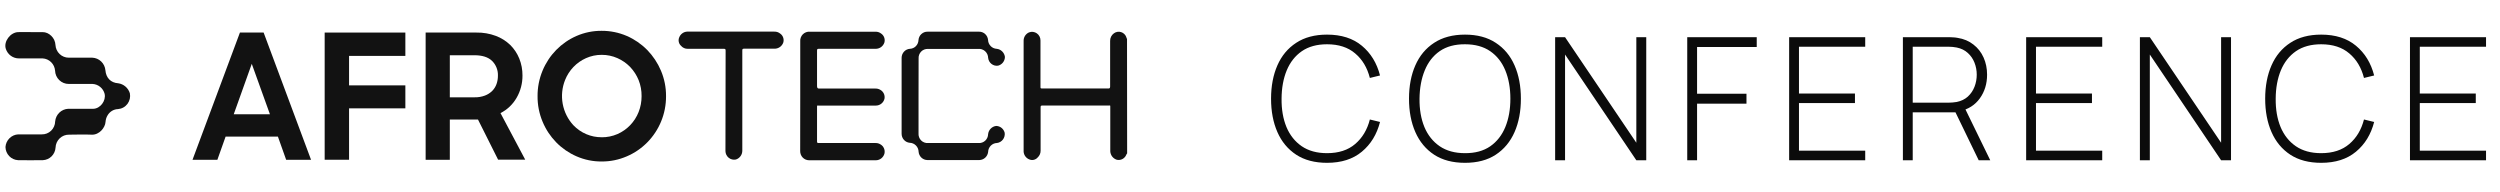 <svg width="234" height="18" viewBox="0 0 234 18" fill="none" xmlns="http://www.w3.org/2000/svg">
  <path d="M22.457 3.048H24.676L29.114 14.955H26.784L26.012 12.785H21.117L20.346 14.955H18.019L22.457 3.048ZM21.877 10.696H25.266L23.566 5.975L21.877 10.696Z" fill="#121212"/>
  <path d="M30.389 3.048H37.942V5.232H32.672V7.991H37.942V10.141H32.672V14.952H30.389V3.048Z" fill="#121212"/>
  <path d="M39.84 3.048H44.597C45.213 3.037 45.826 3.142 46.405 3.358C46.906 3.544 47.364 3.831 47.753 4.202C48.121 4.565 48.411 5.001 48.605 5.483C48.807 5.985 48.908 6.523 48.904 7.065C48.91 7.792 48.724 8.508 48.364 9.136C48.009 9.761 47.482 10.265 46.846 10.586L49.16 14.944H46.622L44.741 11.191H42.103V14.955H39.84V3.048ZM42.103 5.168V9.108H44.419C44.75 9.116 45.08 9.061 45.39 8.945C45.646 8.848 45.879 8.699 46.075 8.506C46.255 8.323 46.392 8.102 46.477 7.859C46.563 7.616 46.606 7.359 46.605 7.101C46.617 6.84 46.574 6.579 46.478 6.337C46.382 6.094 46.236 5.875 46.05 5.694C45.687 5.345 45.141 5.173 44.411 5.17H42.095L42.103 5.168Z" fill="#121212"/>
  <path d="M56.31 15.115C55.505 15.121 54.707 14.957 53.967 14.634C52.528 14.012 51.385 12.844 50.782 11.38C50.467 10.627 50.309 9.816 50.316 8.999C50.31 8.181 50.469 7.37 50.782 6.617C51.386 5.154 52.529 3.986 53.967 3.363C54.707 3.042 55.505 2.879 56.31 2.885C57.119 2.88 57.921 3.043 58.665 3.363C59.38 3.673 60.03 4.119 60.579 4.678C61.124 5.236 61.561 5.894 61.866 6.617C62.185 7.369 62.347 8.18 62.341 8.999C62.346 9.816 62.188 10.627 61.875 11.38C61.267 12.849 60.115 14.017 58.668 14.634C57.923 14.957 57.121 15.121 56.31 15.115ZM56.31 12.849C56.821 12.854 57.327 12.752 57.797 12.548C58.699 12.152 59.41 11.41 59.775 10.485C59.961 10.012 60.055 9.507 60.052 8.999C60.059 8.485 59.965 7.975 59.775 7.498C59.59 7.044 59.323 6.628 58.987 6.274C58.647 5.922 58.243 5.64 57.797 5.443C57.331 5.236 56.828 5.13 56.319 5.134C55.813 5.13 55.312 5.236 54.849 5.443C53.955 5.841 53.25 6.579 52.888 7.498C52.608 8.204 52.532 8.977 52.67 9.725C52.809 10.473 53.154 11.165 53.667 11.72C54.011 12.08 54.423 12.365 54.878 12.558C55.333 12.752 55.822 12.85 56.316 12.846L56.31 12.849Z" fill="#121212"/>
  <path d="M105.5 14.355C105.419 14.445 105.397 14.569 105.32 14.662C105.227 14.787 105.1 14.881 104.955 14.931C104.809 14.981 104.652 14.986 104.504 14.944C104.343 14.887 104.202 14.784 104.098 14.647C103.995 14.51 103.933 14.345 103.922 14.172C103.922 14.057 103.922 11.394 103.922 9.964C103.922 9.84 103.897 9.877 103.764 9.877C102.288 9.877 99.048 9.877 97.564 9.877C97.42 9.877 97.401 9.922 97.401 10.051C97.401 11.569 97.401 12.585 97.401 14.099C97.402 14.22 97.379 14.34 97.33 14.451C97.283 14.561 97.212 14.66 97.123 14.741C97.028 14.85 96.902 14.927 96.762 14.959C96.623 14.991 96.476 14.978 96.344 14.921C96.197 14.864 96.07 14.767 95.975 14.64C95.881 14.513 95.824 14.362 95.811 14.203C95.811 14.164 95.811 7.493 95.811 3.856C95.802 3.682 95.846 3.51 95.936 3.362C96.028 3.214 96.16 3.099 96.319 3.031C96.439 2.985 96.569 2.969 96.697 2.985C96.825 3.001 96.946 3.049 97.052 3.124C97.158 3.199 97.244 3.299 97.303 3.415C97.361 3.531 97.391 3.66 97.389 3.791C97.389 4.591 97.389 7.659 97.389 8.137C97.389 8.233 97.389 8.281 97.517 8.281C99.015 8.281 102.285 8.281 103.783 8.281C103.908 8.281 103.908 8.149 103.908 8.056C103.908 6.792 103.908 5.1 103.908 3.833C103.904 3.694 103.935 3.555 103.997 3.431C104.059 3.306 104.15 3.199 104.263 3.118C104.358 3.048 104.468 3.001 104.584 2.981C104.701 2.961 104.82 2.969 104.932 3.004C105.045 3.039 105.149 3.1 105.234 3.182C105.319 3.265 105.385 3.366 105.425 3.479C105.447 3.527 105.425 3.589 105.489 3.622L105.5 14.355Z" fill="#121212"/>
  <path d="M74.903 9.038V3.887C74.892 3.764 74.908 3.64 74.949 3.524C74.99 3.408 75.056 3.303 75.141 3.215C75.227 3.128 75.331 3.06 75.445 3.018C75.559 2.975 75.68 2.959 75.802 2.969C77.314 2.969 80.425 2.969 81.94 2.969C82.133 2.962 82.322 3.022 82.475 3.141C82.608 3.231 82.709 3.361 82.763 3.513C82.817 3.665 82.822 3.83 82.778 3.985C82.72 4.154 82.613 4.301 82.469 4.406C82.326 4.51 82.155 4.567 81.979 4.568C80.736 4.568 77.893 4.568 76.648 4.568C76.514 4.568 76.475 4.593 76.475 4.737C76.475 5.694 76.475 7.084 76.475 8.041C76.475 8.174 76.501 8.289 76.642 8.289C77.876 8.289 80.709 8.289 81.943 8.289C82.102 8.284 82.258 8.325 82.395 8.407C82.541 8.487 82.657 8.612 82.728 8.764C82.799 8.916 82.819 9.087 82.786 9.252C82.739 9.433 82.634 9.594 82.488 9.708C82.341 9.822 82.161 9.883 81.976 9.882C80.731 9.882 77.888 9.882 76.642 9.882C76.503 9.882 76.475 9.843 76.475 9.978C76.475 11.208 76.475 12.005 76.475 13.235C76.475 13.364 76.509 13.387 76.628 13.387C77.868 13.387 80.706 13.387 81.943 13.387C82.108 13.381 82.271 13.425 82.412 13.514C82.555 13.595 82.668 13.721 82.736 13.873C82.804 14.025 82.822 14.195 82.789 14.358C82.745 14.538 82.644 14.698 82.502 14.814C82.36 14.93 82.184 14.995 82.001 15H75.713C75.603 14.998 75.495 14.973 75.394 14.928C75.294 14.884 75.203 14.819 75.127 14.739C75.051 14.658 74.992 14.563 74.953 14.459C74.913 14.355 74.895 14.244 74.897 14.133C74.903 12.402 74.903 10.761 74.903 9.038Z" fill="#121212"/>
  <path d="M85.975 9.224V12.469C85.964 12.592 85.98 12.716 86.022 12.832C86.062 12.948 86.128 13.053 86.214 13.141C86.299 13.228 86.403 13.296 86.517 13.338C86.631 13.381 86.753 13.397 86.874 13.387H91.589C91.702 13.396 91.815 13.381 91.922 13.344C92.029 13.307 92.128 13.248 92.212 13.171C92.295 13.095 92.363 13.001 92.41 12.897C92.457 12.793 92.483 12.68 92.486 12.565C92.505 12.368 92.591 12.183 92.728 12.042C92.865 11.901 93.046 11.811 93.24 11.788C93.424 11.79 93.603 11.855 93.748 11.972C93.893 12.088 93.995 12.251 94.039 12.433C94.053 12.543 94.047 12.655 94.018 12.763C93.99 12.871 93.941 12.972 93.874 13.06C93.808 13.149 93.724 13.223 93.629 13.278C93.534 13.334 93.429 13.37 93.32 13.384C93.101 13.388 92.891 13.479 92.736 13.636C92.581 13.794 92.492 14.006 92.488 14.229C92.463 14.432 92.367 14.619 92.218 14.757C92.069 14.894 91.877 14.974 91.675 14.98C90.641 14.98 87.828 14.98 86.791 14.98C86.586 14.975 86.39 14.894 86.241 14.752C86.091 14.609 85.999 14.416 85.981 14.209C85.977 13.986 85.887 13.774 85.732 13.617C85.577 13.459 85.368 13.369 85.149 13.364C84.941 13.345 84.749 13.248 84.608 13.092C84.468 12.935 84.391 12.731 84.391 12.52V5.412C84.391 5.198 84.471 4.991 84.616 4.834C84.759 4.678 84.957 4.582 85.168 4.568C85.379 4.56 85.579 4.472 85.728 4.32C85.876 4.169 85.963 3.966 85.97 3.752C85.985 3.535 86.081 3.333 86.24 3.187C86.397 3.04 86.605 2.961 86.819 2.966H91.637C91.85 2.962 92.057 3.041 92.214 3.188C92.372 3.334 92.467 3.536 92.483 3.752C92.493 3.965 92.581 4.166 92.73 4.317C92.879 4.468 93.077 4.557 93.287 4.568C93.481 4.588 93.663 4.673 93.803 4.81C93.944 4.948 94.034 5.129 94.061 5.325C94.058 5.515 93.994 5.699 93.877 5.848C93.761 5.996 93.599 6.102 93.418 6.147C93.309 6.163 93.2 6.157 93.094 6.129C92.989 6.101 92.89 6.051 92.804 5.984C92.717 5.917 92.645 5.832 92.591 5.736C92.538 5.64 92.504 5.534 92.491 5.424C92.489 5.303 92.462 5.184 92.412 5.075C92.362 4.965 92.29 4.868 92.201 4.788C92.112 4.709 92.007 4.649 91.893 4.613C91.78 4.577 91.66 4.566 91.542 4.579H86.863C86.745 4.572 86.626 4.59 86.515 4.633C86.405 4.675 86.304 4.742 86.221 4.827C86.137 4.912 86.073 5.015 86.031 5.127C85.99 5.24 85.973 5.36 85.981 5.48C85.975 6.648 85.975 8.05 85.975 9.224Z" fill="#121212"/>
  <path d="M67.918 4.743C67.918 4.607 67.893 4.568 67.752 4.568C67.039 4.568 65.084 4.568 64.371 4.568C64.252 4.571 64.134 4.548 64.026 4.499C63.917 4.45 63.821 4.378 63.744 4.287C63.636 4.189 63.563 4.06 63.533 3.917C63.503 3.775 63.518 3.626 63.577 3.493C63.636 3.342 63.737 3.212 63.867 3.118C63.996 3.023 64.15 2.969 64.31 2.961C64.52 2.961 70.623 2.961 72.478 2.961C72.68 2.953 72.877 3.02 73.033 3.149C73.163 3.241 73.26 3.373 73.309 3.525C73.359 3.677 73.36 3.841 73.311 3.994C73.251 4.155 73.146 4.294 73.009 4.394C72.872 4.494 72.708 4.551 72.539 4.557C71.81 4.557 70.37 4.557 69.641 4.557C69.51 4.557 69.48 4.591 69.48 4.72C69.48 7.843 69.48 10.964 69.48 14.085C69.484 14.273 69.428 14.457 69.32 14.609C69.212 14.761 69.057 14.874 68.881 14.93C68.764 14.955 68.644 14.954 68.528 14.926C68.412 14.899 68.304 14.846 68.21 14.771C68.117 14.697 68.041 14.602 67.987 14.494C67.934 14.386 67.905 14.268 67.902 14.147C67.907 13.795 67.913 6.305 67.918 4.743Z" fill="#121212"/>
  <path d="M2.933 3.005H3.981C4.302 3.006 4.569 3.134 4.802 3.358C5.034 3.581 5.174 3.886 5.192 4.21C5.209 4.531 5.347 4.834 5.578 5.055C5.808 5.276 6.114 5.399 6.432 5.399C7.164 5.399 7.898 5.399 8.631 5.399C8.944 5.409 9.243 5.535 9.47 5.753C9.698 5.971 9.839 6.266 9.867 6.582C9.926 7.285 10.363 7.748 11.065 7.795C11.315 7.829 11.551 7.935 11.744 8.101C11.937 8.266 12.08 8.484 12.155 8.728C12.189 8.9 12.187 9.078 12.149 9.249C12.11 9.42 12.036 9.581 11.932 9.722C11.827 9.862 11.695 9.978 11.542 10.062C11.39 10.147 11.222 10.197 11.049 10.211C10.85 10.216 10.656 10.273 10.484 10.375C10.312 10.478 10.169 10.623 10.069 10.797C9.96 10.977 9.895 11.181 9.88 11.393C9.851 11.957 9.281 12.633 8.597 12.605C7.912 12.577 7.174 12.596 6.464 12.605C6.138 12.598 5.823 12.722 5.586 12.949C5.349 13.176 5.211 13.488 5.199 13.818C5.179 14.127 5.046 14.417 4.828 14.634C4.609 14.851 4.319 14.978 4.013 14.992C3.237 15.003 2.462 15.003 1.686 14.992C1.373 14.975 1.078 14.838 0.86 14.61C0.642 14.381 0.518 14.078 0.512 13.761C0.533 13.449 0.667 13.156 0.888 12.938C1.109 12.72 1.401 12.591 1.71 12.577C2.442 12.577 3.175 12.577 3.907 12.577C4.068 12.582 4.229 12.553 4.379 12.495C4.53 12.436 4.667 12.348 4.784 12.235C4.901 12.122 4.994 11.988 5.059 11.838C5.125 11.689 5.16 11.528 5.163 11.365C5.191 11.053 5.329 10.762 5.552 10.544C5.775 10.328 6.068 10.199 6.377 10.183C7.161 10.183 7.943 10.183 8.727 10.183C9.386 10.171 9.94 9.432 9.793 8.782C9.726 8.526 9.581 8.299 9.377 8.133C9.174 7.966 8.924 7.87 8.663 7.857C7.922 7.857 7.183 7.857 6.438 7.857C6.106 7.86 5.786 7.731 5.546 7.498C5.306 7.266 5.166 6.947 5.155 6.611C5.13 6.31 4.999 6.028 4.785 5.818C4.571 5.607 4.289 5.482 3.991 5.466C3.25 5.466 2.511 5.466 1.766 5.466C1.498 5.467 1.236 5.382 1.017 5.224C0.799 5.066 0.635 4.842 0.549 4.585C0.313 3.902 0.963 3.022 1.711 3.005C2.106 2.994 2.538 3.005 2.933 3.005Z" fill="#121212"/>
  <path d="M124.211 15.24C123.064 15.24 122.101 14.987 121.323 14.48C120.544 13.968 119.957 13.261 119.563 12.36C119.168 11.459 118.971 10.419 118.971 9.24C118.971 8.061 119.168 7.021 119.563 6.12C119.957 5.219 120.544 4.515 121.323 4.008C122.101 3.496 123.064 3.24 124.211 3.24C125.549 3.24 126.635 3.587 127.467 4.28C128.304 4.973 128.872 5.901 129.171 7.064L128.219 7.296C127.973 6.331 127.515 5.565 126.843 5C126.176 4.429 125.299 4.144 124.211 4.144C123.267 4.144 122.48 4.36 121.851 4.792C121.227 5.224 120.755 5.824 120.435 6.592C120.12 7.36 119.96 8.243 119.955 9.24C119.944 10.237 120.096 11.12 120.411 11.888C120.731 12.651 121.208 13.251 121.843 13.688C122.477 14.12 123.267 14.336 124.211 14.336C125.299 14.336 126.176 14.051 126.843 13.48C127.515 12.909 127.973 12.144 128.219 11.184L129.171 11.416C128.872 12.579 128.304 13.507 127.467 14.2C126.635 14.893 125.549 15.24 124.211 15.24ZM137.123 15.24C135.976 15.24 135.014 14.987 134.235 14.48C133.456 13.968 132.87 13.261 132.475 12.36C132.08 11.459 131.883 10.419 131.883 9.24C131.883 8.061 132.08 7.021 132.475 6.12C132.87 5.219 133.456 4.515 134.235 4.008C135.014 3.496 135.976 3.24 137.123 3.24C138.27 3.24 139.23 3.496 140.003 4.008C140.782 4.515 141.368 5.219 141.763 6.12C142.158 7.021 142.355 8.061 142.355 9.24C142.355 10.419 142.158 11.459 141.763 12.36C141.368 13.261 140.782 13.968 140.003 14.48C139.23 14.987 138.27 15.24 137.123 15.24ZM137.123 14.336C138.067 14.341 138.854 14.128 139.483 13.696C140.112 13.259 140.584 12.656 140.899 11.888C141.214 11.12 141.371 10.237 141.371 9.24C141.371 8.243 141.214 7.36 140.899 6.592C140.584 5.824 140.112 5.224 139.483 4.792C138.854 4.36 138.067 4.144 137.123 4.144C136.179 4.139 135.392 4.352 134.763 4.784C134.139 5.216 133.67 5.819 133.355 6.592C133.04 7.36 132.878 8.243 132.867 9.24C132.856 10.237 133.008 11.12 133.323 11.888C133.643 12.651 134.12 13.251 134.755 13.688C135.39 14.12 136.179 14.336 137.123 14.336ZM145.561 15V3.48H146.489L153.161 13.36V3.48H154.089V15H153.161L146.489 5.104V15H145.561ZM157.926 15V3.48H164.43V4.4H158.846V8.776H163.47V9.704H158.846V15H157.926ZM167.464 15V3.48H174.584V4.376H168.384V8.752H173.624V9.648H168.384V14.104H174.584V15H167.464ZM178.111 15V3.48H182.455C182.567 3.48 182.687 3.485 182.815 3.496C182.948 3.501 183.087 3.517 183.231 3.544C183.807 3.635 184.3 3.843 184.711 4.168C185.127 4.488 185.444 4.893 185.663 5.384C185.881 5.869 185.991 6.405 185.991 6.992C185.991 7.84 185.764 8.579 185.311 9.208C184.857 9.837 184.225 10.237 183.415 10.408L183.151 10.512H179.031V15H178.111ZM185.207 15L182.935 10.312L183.791 9.88L186.287 15H185.207ZM179.031 9.608H182.439C182.535 9.608 182.644 9.603 182.767 9.592C182.895 9.581 183.023 9.565 183.151 9.544C183.567 9.459 183.913 9.291 184.191 9.04C184.468 8.784 184.676 8.477 184.815 8.12C184.953 7.763 185.023 7.387 185.023 6.992C185.023 6.597 184.953 6.224 184.815 5.872C184.676 5.515 184.468 5.211 184.191 4.96C183.913 4.704 183.567 4.533 183.151 4.448C183.023 4.421 182.895 4.403 182.767 4.392C182.644 4.381 182.535 4.376 182.439 4.376H179.031V9.608ZM189.648 15V3.48H196.768V4.376H190.568V8.752H195.808V9.648H190.568V14.104H196.768V15H189.648ZM200.295 15V3.48H201.223L207.895 13.36V3.48H208.823V15H207.895L201.223 5.104V15H200.295ZM217.261 15.24C216.114 15.24 215.151 14.987 214.373 14.48C213.594 13.968 213.007 13.261 212.613 12.36C212.218 11.459 212.021 10.419 212.021 9.24C212.021 8.061 212.218 7.021 212.613 6.12C213.007 5.219 213.594 4.515 214.373 4.008C215.151 3.496 216.114 3.24 217.261 3.24C218.599 3.24 219.685 3.587 220.517 4.28C221.354 4.973 221.922 5.901 222.221 7.064L221.269 7.296C221.023 6.331 220.565 5.565 219.893 5C219.226 4.429 218.349 4.144 217.261 4.144C216.317 4.144 215.53 4.36 214.901 4.792C214.277 5.224 213.805 5.824 213.485 6.592C213.17 7.36 213.01 8.243 213.005 9.24C212.994 10.237 213.146 11.12 213.461 11.888C213.781 12.651 214.258 13.251 214.893 13.688C215.527 14.12 216.317 14.336 217.261 14.336C218.349 14.336 219.226 14.051 219.893 13.48C220.565 12.909 221.023 12.144 221.269 11.184L222.221 11.416C221.922 12.579 221.354 13.507 220.517 14.2C219.685 14.893 218.599 15.24 217.261 15.24ZM225.573 15V3.48H232.693V4.376H226.493V8.752H231.733V9.648H226.493V14.104H232.693V15H225.573Z" fill="#0B0B0B"/>
</svg>
